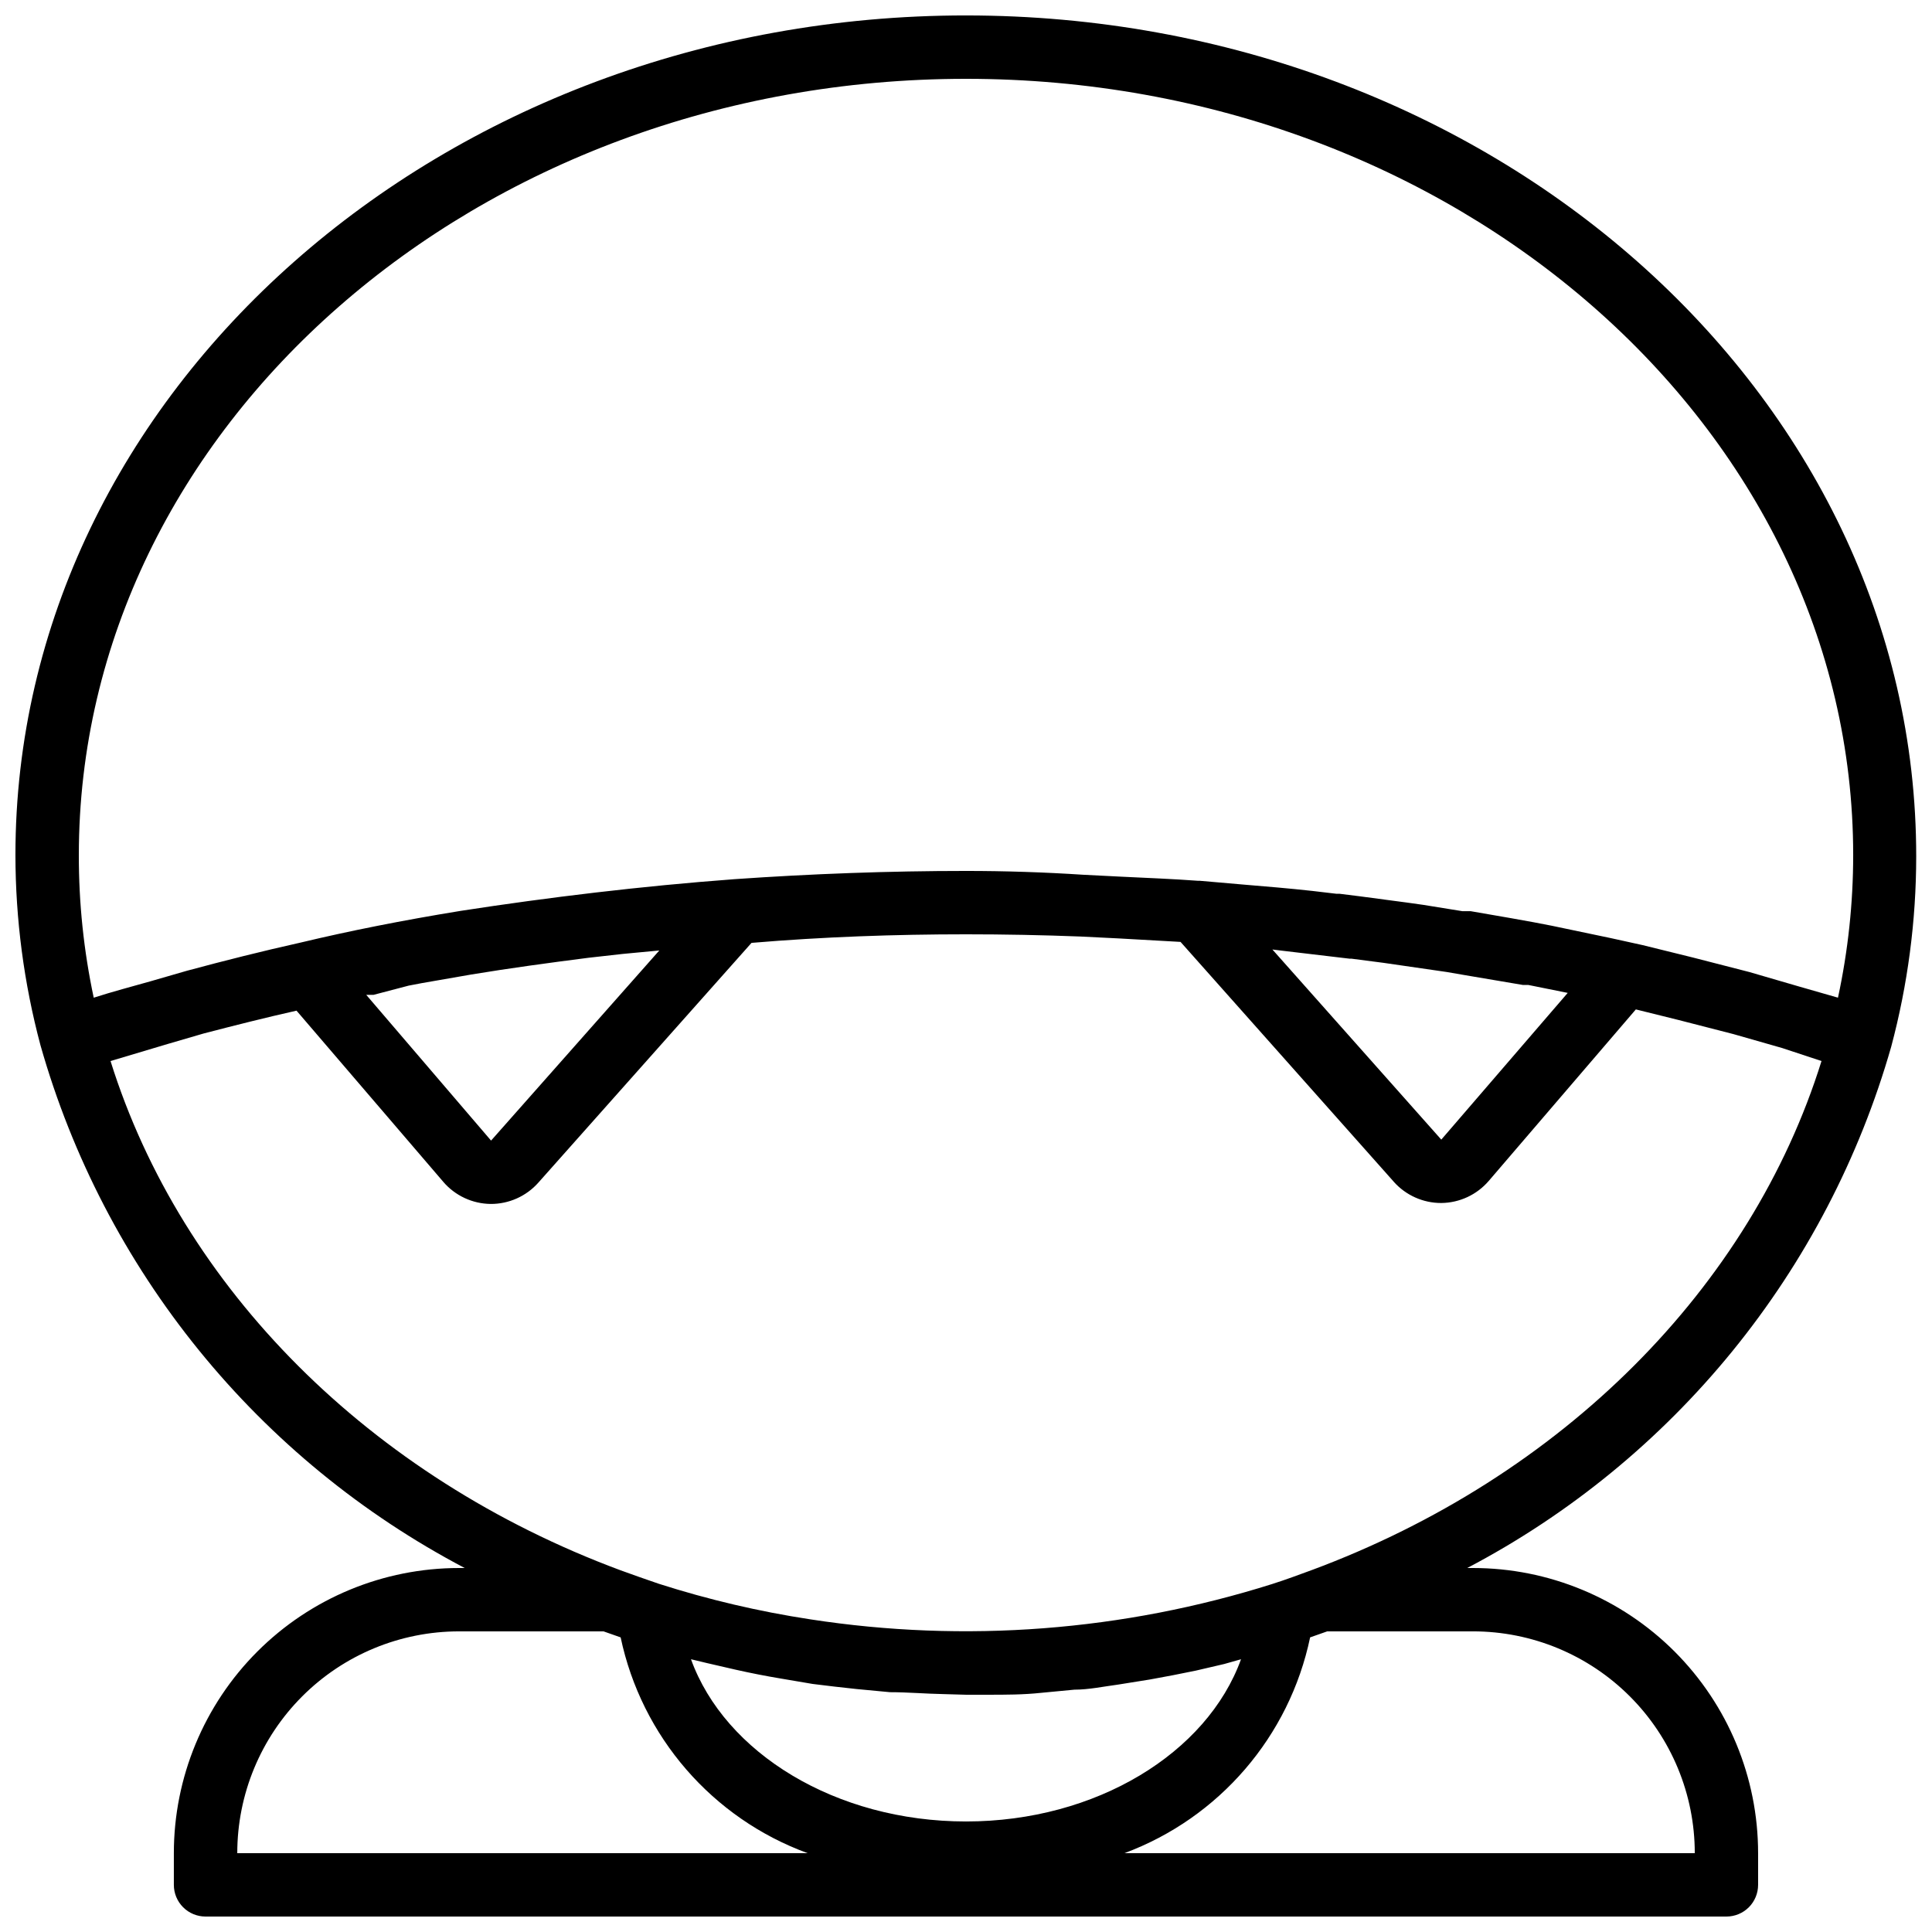 <?xml version="1.0" encoding="UTF-8"?>
<!-- Uploaded to: SVG Repo, www.svgrepo.com, Generator: SVG Repo Mixer Tools -->
<svg width="800px" height="800px" version="1.1" viewBox="144 144 512 512" xmlns="http://www.w3.org/2000/svg">
 <defs>
  <clipPath id="a">
   <path d="m148.09 148.09h503.81v503.81h-503.81z"/>
  </clipPath>
 </defs>
 <g clip-path="url(#a)">
  <path d="m400 148.09c-138.89 0-251.91 99.84-251.91 222.52 0.016 17.012 2.246 33.945 6.633 50.383 8.367 29.508 22.652 57.008 41.98 80.824 19.328 23.82 43.297 43.457 70.453 57.723h-1.512c-20.043 0-39.266 7.961-53.438 22.133-14.172 14.172-22.133 33.395-22.133 53.438v8.398c0 2.227 0.883 4.363 2.461 5.938 1.574 1.574 3.707 2.457 5.938 2.457h403.05c2.227 0 4.363-0.883 5.938-2.457 1.574-1.574 2.457-3.711 2.457-5.938v-8.398c0-20.043-7.961-39.266-22.133-53.438s-33.395-22.133-53.438-22.133h-1.512c27.098-14.227 51.023-33.805 70.336-57.547 19.312-23.742 33.605-51.156 42.016-80.582 4.387-16.434 6.617-33.371 6.633-50.379 0.082-123.1-112.94-222.94-251.82-222.94zm72.883 435.63c-8.984 24.852-38.375 42.988-72.883 42.988-34.512 0-63.898-18.137-72.883-42.992l4.199 1.008 7.641 1.762c3.973 0.895 7.977 1.68 12.008 2.352l8.398 1.426c3.863 0.504 7.727 0.922 11.586 1.344l8.902 0.84c4.703 0 9.406 0.418 14.105 0.504l6.043 0.172h5.793c4.703 0 9.406 0 14.105-0.504l8.816-0.84c3.863 0 7.727-0.84 11.586-1.344l8.398-1.344c4.086-0.727 8.145-1.512 12.176-2.352l7.559-1.762zm-207.23-7.391h38.289l4.535 1.594c5.562 26.324 24.281 47.93 49.543 57.184h-151.14c0-15.59 6.191-30.539 17.215-41.562 11.023-11.023 25.973-17.215 41.562-17.215zm327.48 58.777h-151.14c25.129-9.348 43.707-30.938 49.203-57.184l4.535-1.594h38.625c15.59 0 30.539 6.191 41.562 17.215 11.023 11.023 17.215 25.973 17.215 41.562zm-101.6-74.984c-3.441 1.258-6.801 2.519-10.242 3.609v0.004c-39.598 12.52-81.551 15.738-122.59 9.402-13.578-2.07-26.973-5.215-40.055-9.402-3.441-1.176-6.801-2.352-10.242-3.609-66.422-24.691-116.3-74.82-135.11-134.94l15.199-4.535 9.488-2.769c8.398-2.184 16.375-4.199 24.602-6.047l38.879 45.344h-0.004c3.152 3.688 7.746 5.832 12.598 5.879 4.809 0.016 9.395-2.031 12.594-5.625l56.512-63.562c18.977-1.598 38.039-2.269 56.848-2.269 10.133 0 20.238 0.195 30.312 0.586l10.16 0.504 16.375 0.922 56.512 63.562-0.004 0.004c3.199 3.594 7.785 5.641 12.594 5.629 4.852-0.051 9.445-2.191 12.598-5.879l38.961-45.426 11.168 2.769 14.695 3.777 12.93 3.695 10.41 3.441c-18.723 60.039-68.684 110.25-135.19 134.94zm-239.23-154.92 3.527-0.672 13.016-2.266c10.16-1.68 20.656-3.106 31.152-4.449l8.984-1.008 9.742-0.922-44.586 50.383-33.082-38.625h1.93zm231.67-9.234 17.719 2.098h0.504l8.398 1.09 16.793 2.434 4.871 0.84 15.367 2.602h1.426l10.41 2.098-33.504 38.883-44.754-50.383zm147.11 12.426-10.242-2.938-13.266-3.863-15.031-3.863-13.266-3.273-8.398-1.848-15.617-3.273-4.785-0.922-6.047-1.09-10.664-1.848h-2.184l-10.41-1.68c-5.711-0.84-11.418-1.512-16.793-2.266l-5.375-0.672h-0.84l-6.383-0.754c-6.047-0.672-12.176-1.176-18.223-1.68l-11.586-1.008h-0.504c-6.719-0.504-13.52-0.754-20.32-1.09l-9.992-0.504c-10.414-0.68-20.797-1.016-31.152-1.016-20.32 0-40.891 0.754-61.379 2.184-24.77 1.848-49.121 4.785-72.547 8.398-15.449 2.519-29.391 5.289-42.402 8.398-10.16 2.266-20.152 4.785-30.145 7.473l-9.574 2.769c-5.039 1.426-10.16 2.769-15.113 4.367l-0.008-0.004c-2.644-12.418-3.969-25.086-3.945-37.785 0-113.36 105.46-205.72 235.11-205.72 129.64 0 235.11 92.367 235.11 205.72-0.004 12.703-1.355 25.367-4.031 37.785z"/>
 </g>
</svg>